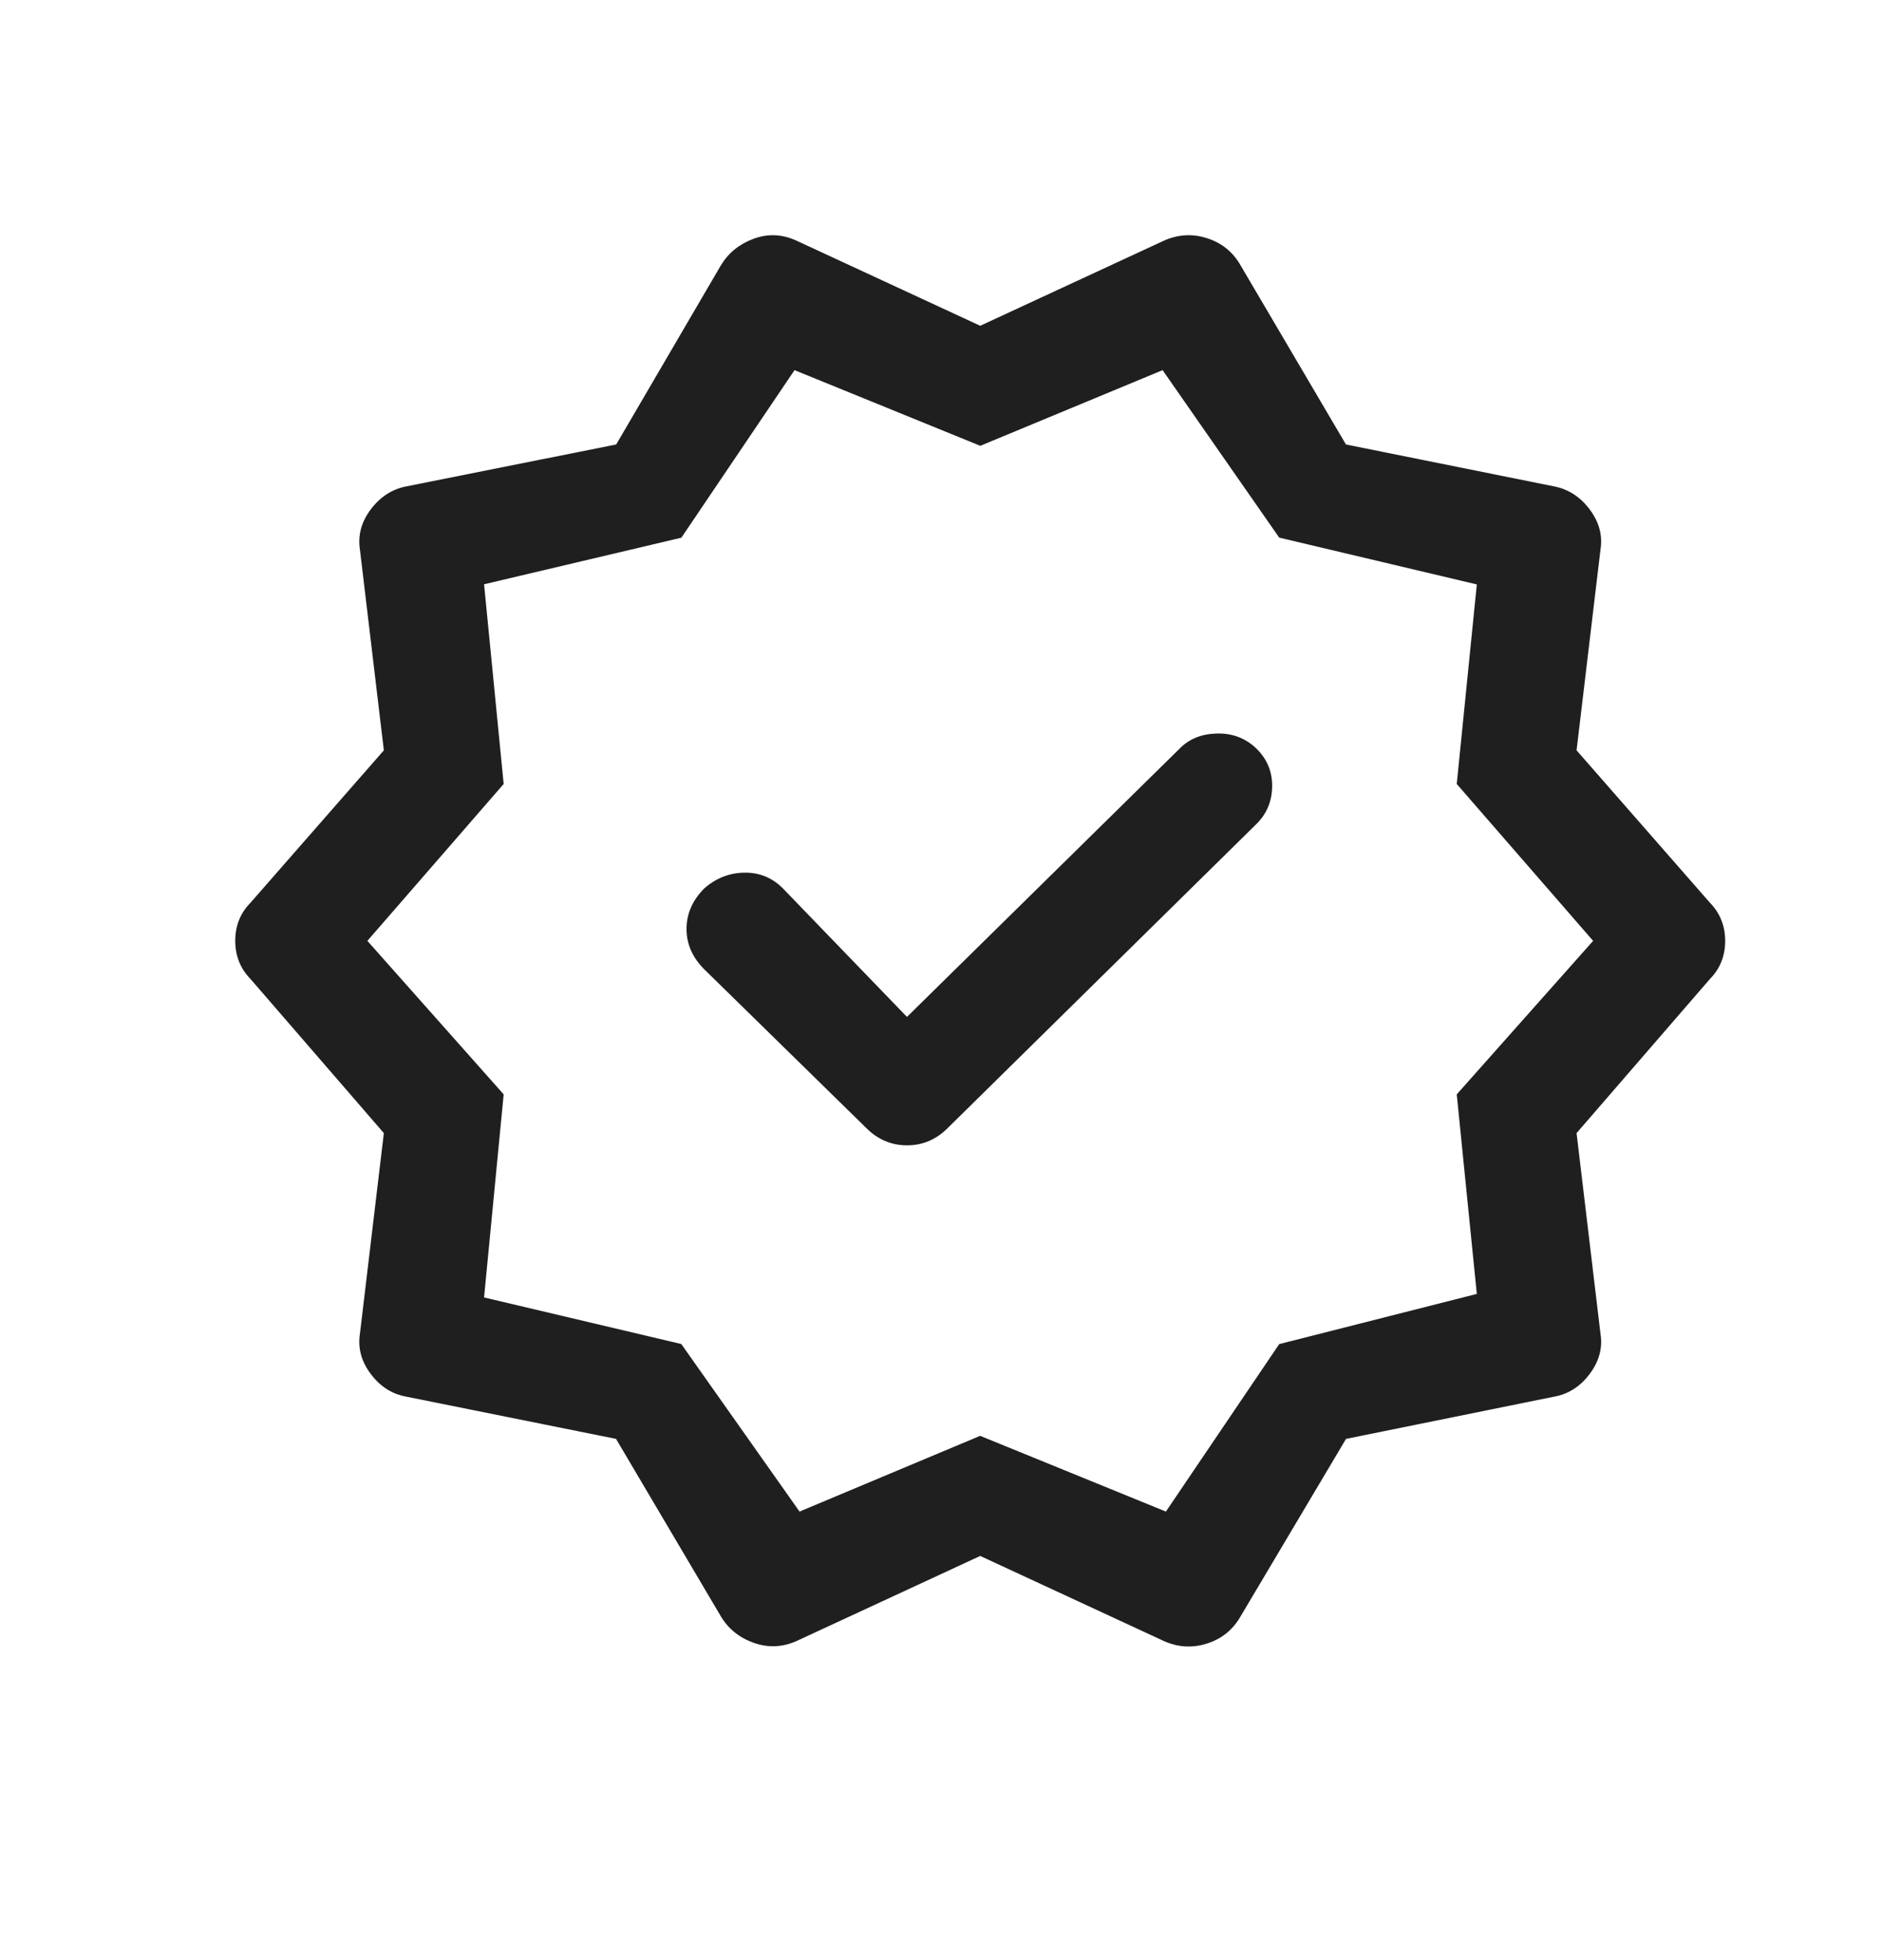 <svg xmlns="http://www.w3.org/2000/svg" fill="none" viewBox="0 0 24 25" height="25" width="24">
<path fill="#1F1F1F" d="M11.566 12.97L10.007 11.355C9.869 11.205 9.702 11.13 9.505 11.13C9.309 11.13 9.135 11.197 8.983 11.329C8.831 11.481 8.755 11.654 8.755 11.848C8.755 12.042 8.831 12.214 8.983 12.365L11.043 14.383C11.191 14.533 11.366 14.608 11.567 14.608C11.768 14.608 11.942 14.533 12.09 14.383L16.017 10.515C16.154 10.382 16.223 10.218 16.223 10.021C16.223 9.824 16.147 9.658 15.995 9.522C15.858 9.404 15.695 9.348 15.505 9.356C15.315 9.363 15.161 9.427 15.042 9.549L11.566 12.97ZM9.193 20.616L7.856 18.352L5.184 17.814C5.001 17.782 4.849 17.685 4.728 17.524C4.607 17.363 4.562 17.192 4.59 17.011L4.895 14.452L3.195 12.487C3.065 12.354 3 12.191 3 11.999C3 11.807 3.065 11.645 3.195 11.513L4.895 9.57L4.59 7.01C4.562 6.829 4.607 6.658 4.728 6.497C4.849 6.336 5.001 6.238 5.184 6.203L7.858 5.669L9.193 3.384C9.289 3.225 9.429 3.112 9.611 3.045C9.792 2.978 9.974 2.986 10.154 3.068L12.5 4.155L14.846 3.068C15.026 2.989 15.207 2.979 15.389 3.037C15.571 3.094 15.71 3.203 15.807 3.362L17.164 5.669L19.816 6.203C19.999 6.238 20.151 6.336 20.272 6.497C20.393 6.658 20.439 6.829 20.41 7.01L20.105 9.57L21.805 11.513C21.935 11.646 22 11.809 22 12.001C22 12.193 21.935 12.355 21.805 12.487L20.105 14.452L20.41 17.011C20.439 17.192 20.393 17.363 20.272 17.524C20.151 17.685 19.999 17.782 19.816 17.814L17.165 18.352L15.807 20.638C15.71 20.797 15.571 20.906 15.389 20.963C15.207 21.021 15.026 21.011 14.846 20.932L12.5 19.845L10.154 20.932C9.974 21.011 9.793 21.017 9.611 20.953C9.429 20.888 9.289 20.776 9.193 20.616ZM10.196 19.279L12.499 18.313L14.868 19.279L16.313 17.143L18.833 16.503L18.577 13.958L20.316 12L18.577 9.999L18.833 7.454L16.313 6.857L14.826 4.721L12.501 5.686L10.132 4.721L8.689 6.858L6.173 7.452L6.423 9.999L4.685 12L6.423 13.958L6.173 16.548L8.688 17.142L10.196 19.279Z"></path>
</svg>
